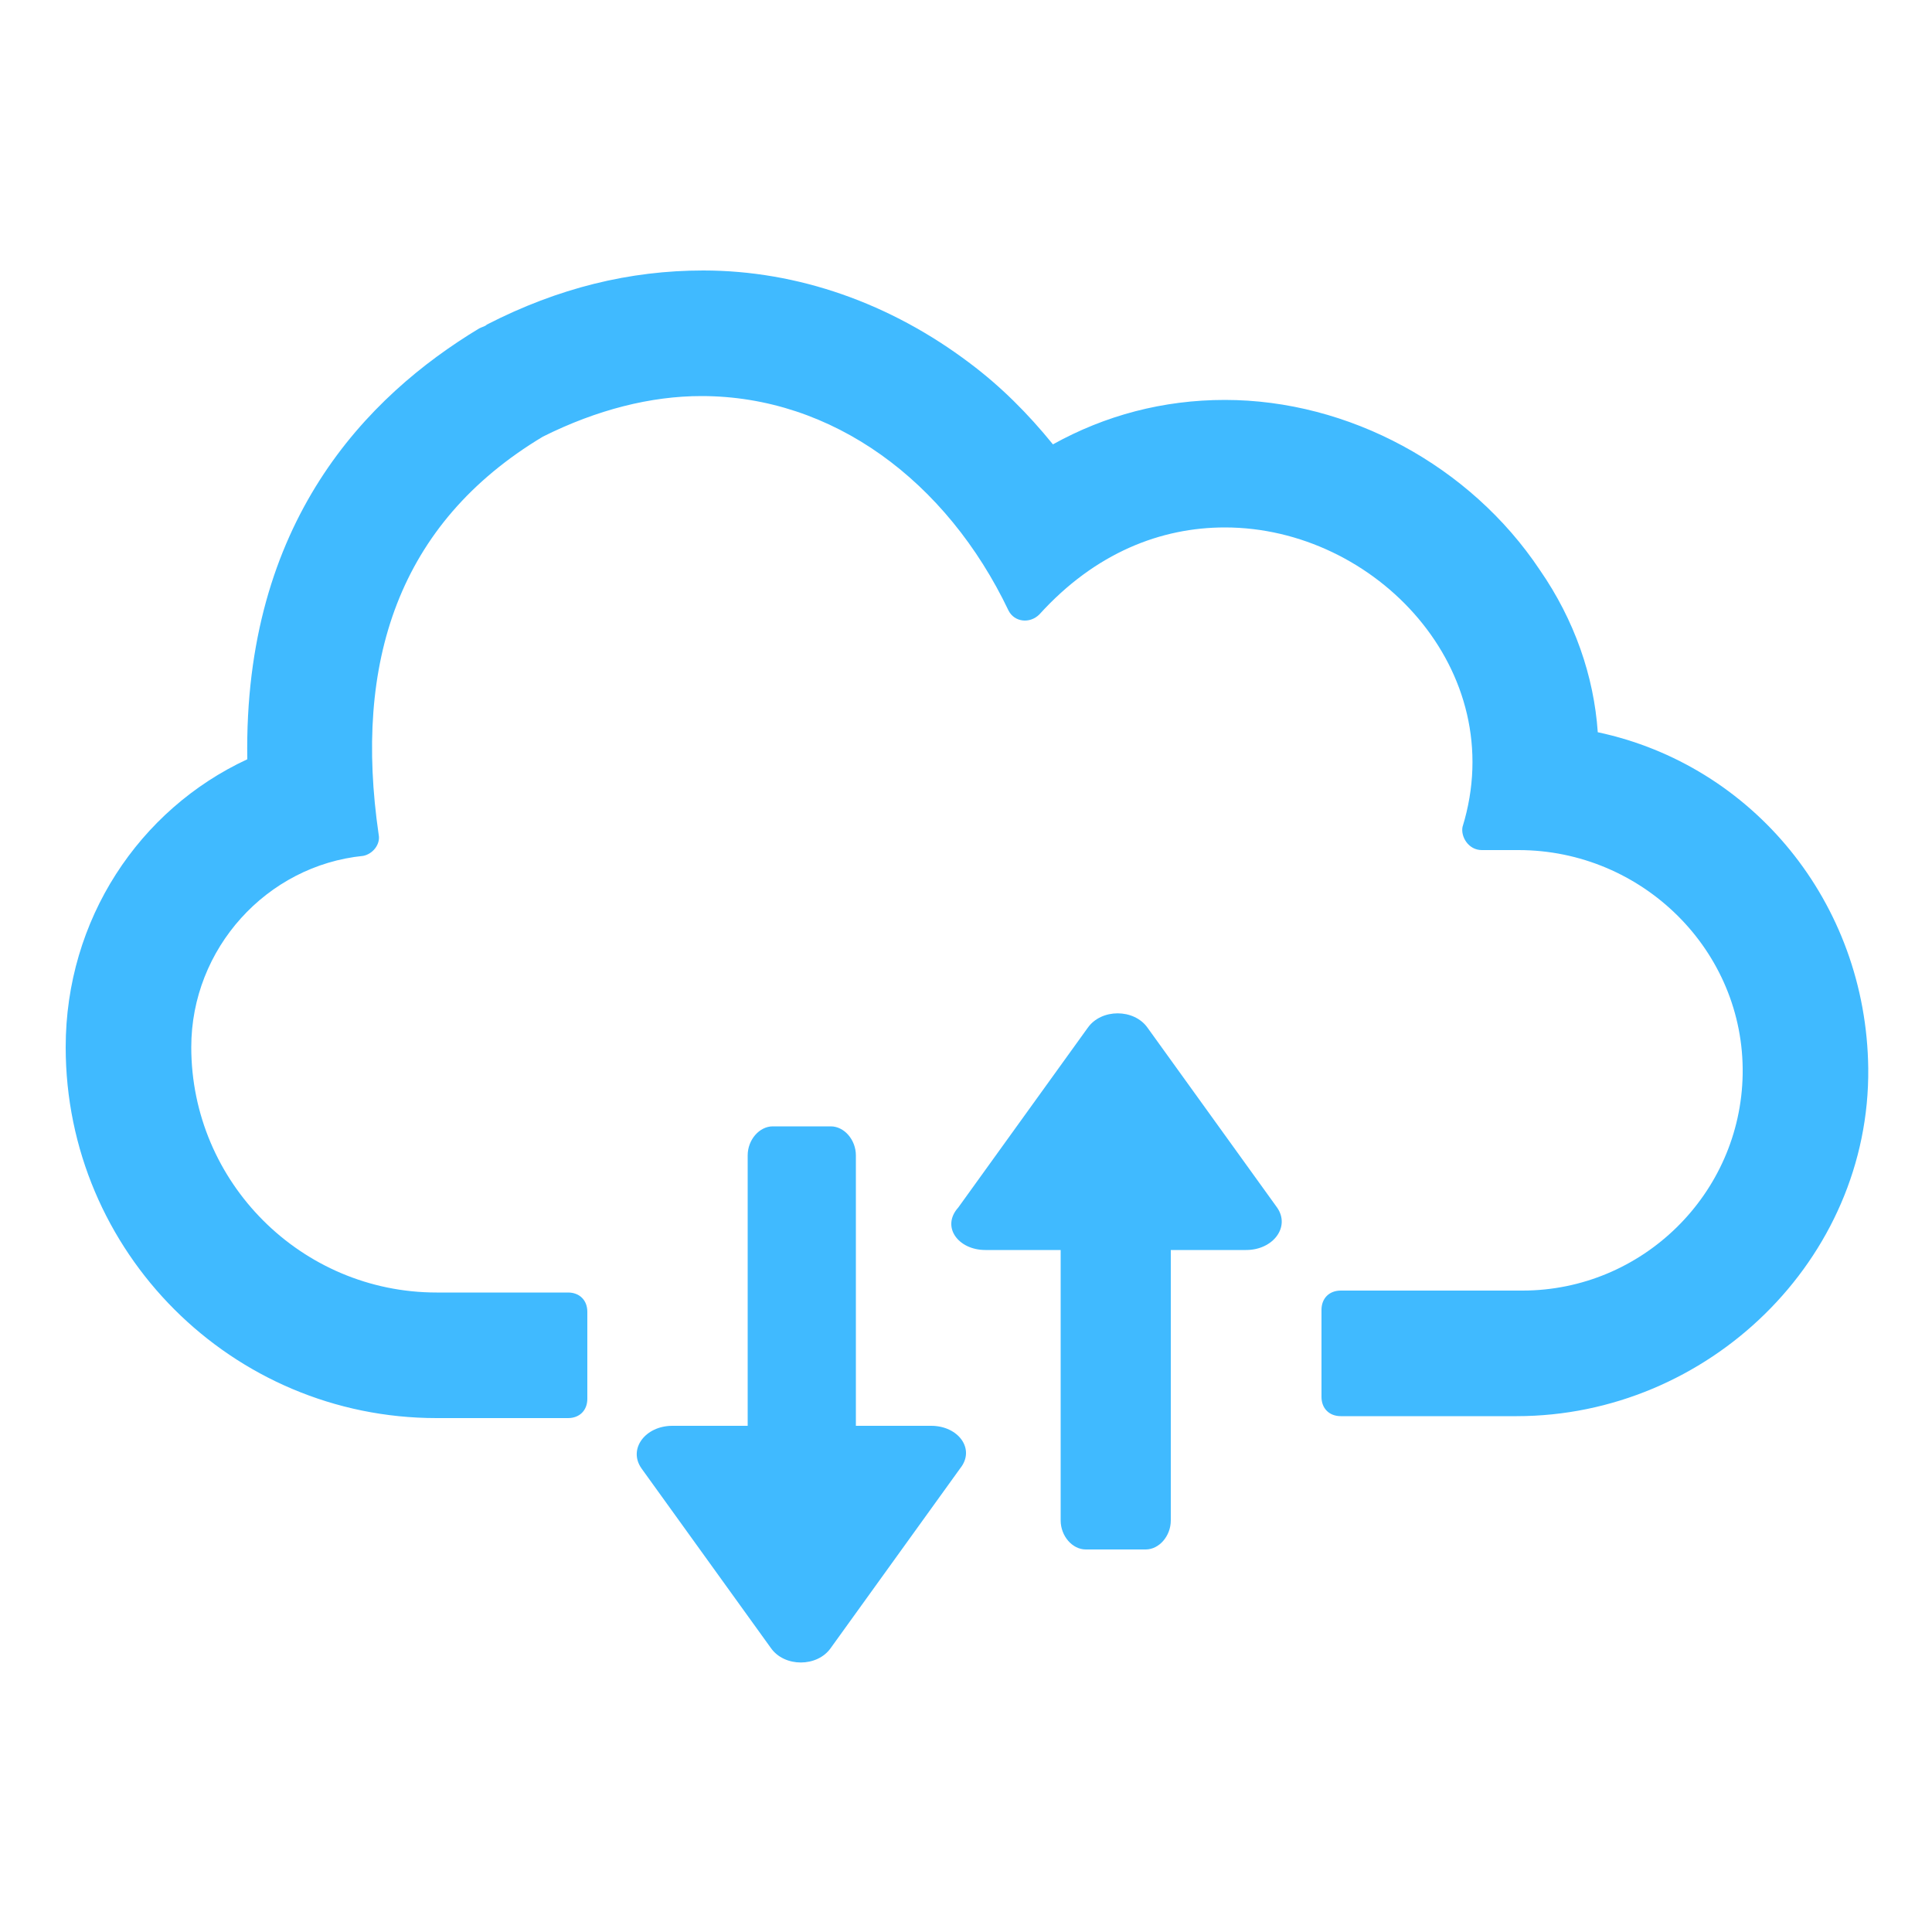 <svg width="39" height="39" viewBox="0 0 39 39" fill="none" xmlns="http://www.w3.org/2000/svg">
<path d="M18.798 28.782H17.277V23.322C17.277 23.01 17.043 22.737 16.77 22.737H15.6C15.327 22.737 15.093 23.01 15.093 23.322V28.782H13.572C13.026 28.782 12.675 29.25 12.948 29.64L15.561 33.267C15.834 33.657 16.497 33.657 16.77 33.267L19.383 29.64C19.695 29.25 19.344 28.782 18.798 28.782ZM19.89 25.233H21.411V30.693C21.411 31.005 21.645 31.278 21.918 31.278H23.127C23.4 31.278 23.634 31.005 23.634 30.693V25.233H25.155C25.701 25.233 26.052 24.765 25.779 24.375L23.166 20.748C22.893 20.358 22.23 20.358 21.957 20.748L19.344 24.375C18.993 24.765 19.344 25.233 19.89 25.233Z" fill="#40BAFF"/>
<path d="M32.253 14.781C32.175 13.65 31.785 12.519 31.083 11.505C29.679 9.399 27.222 8.073 24.726 8.073C23.478 8.073 22.308 8.385 21.255 8.97C20.748 8.346 20.202 7.8 19.578 7.332C17.979 6.123 16.107 5.46 14.196 5.46C12.714 5.46 11.271 5.811 9.828 6.552C9.789 6.591 9.75 6.591 9.672 6.63C7.41 7.995 4.914 10.53 4.992 15.327C2.808 16.341 1.326 18.564 1.326 21.138C1.326 25.272 4.68 28.626 8.814 28.626H11.466C11.7 28.626 11.856 28.47 11.856 28.236V26.481C11.856 26.247 11.7 26.091 11.466 26.091H8.814C6.084 26.091 3.861 23.868 3.861 21.138C3.861 19.149 5.382 17.472 7.332 17.277C7.527 17.238 7.683 17.043 7.644 16.848C7.137 13.377 8.034 10.569 10.959 8.814C12.051 8.268 13.143 7.995 14.157 7.995C16.809 7.995 19.11 9.711 20.358 12.324C20.475 12.558 20.787 12.597 20.982 12.402C22.113 11.154 23.439 10.647 24.726 10.647C27.768 10.647 30.498 13.533 29.523 16.692C29.484 16.887 29.64 17.16 29.913 17.16H30.654C33.15 17.16 35.217 19.188 35.178 21.684C35.139 24.102 33.15 26.052 30.732 26.052H27.066C26.832 26.052 26.676 26.208 26.676 26.442V28.197C26.676 28.431 26.832 28.587 27.066 28.587H30.615C34.476 28.587 37.752 25.428 37.713 21.567C37.674 18.213 35.373 15.444 32.253 14.781Z" fill="#40BAFF"/>
</svg>
